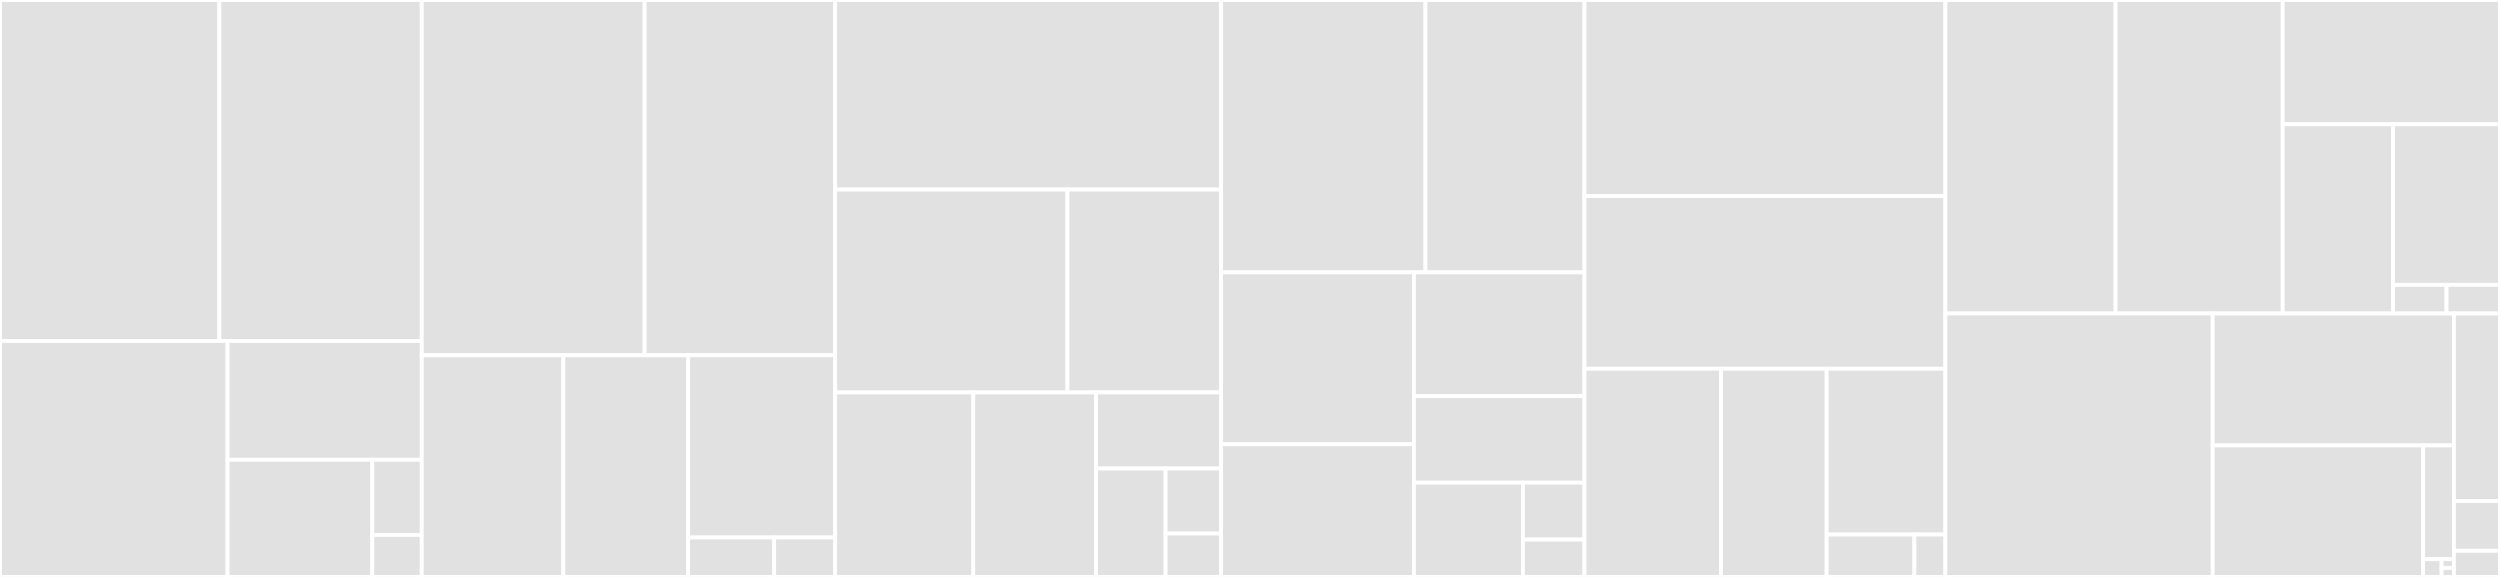 <svg baseProfile="full" width="650" height="150" viewBox="0 0 650 150" version="1.1"
xmlns="http://www.w3.org/2000/svg" xmlns:ev="http://www.w3.org/2001/xml-events"
xmlns:xlink="http://www.w3.org/1999/xlink">

<rect x="0" y="0" width="650" height="150" fill="#333333" stroke="none"/>

<style>rect.s{mask:url(#mask);}</style>
<defs>
  <pattern id="white" width="4" height="4" patternUnits="userSpaceOnUse" patternTransform="rotate(45)">
    <rect width="2" height="2" transform="translate(0,0)" fill="white"></rect>
  </pattern>
  <mask id="mask">
    <rect x="0" y="0" width="100%" height="100%" fill="url(#white)"></rect>
  </mask>
</defs>

<rect x="0" y="0" width="57.038" height="88.652" fill="#e1e1e1" stroke="white" stroke-width="1" class=" tooltipped" data-content="mlb/boxscore.py"><title>mlb/boxscore.py</title></rect>
<rect x="57.038" y="0" width="52.618" height="88.652" fill="#e1e1e1" stroke="white" stroke-width="1" class=" tooltipped" data-content="mlb/roster.py"><title>mlb/roster.py</title></rect>
<rect x="0" y="88.652" width="59.166" height="61.348" fill="#e1e1e1" stroke="white" stroke-width="1" class=" tooltipped" data-content="mlb/teams.py"><title>mlb/teams.py</title></rect>
<rect x="59.166" y="88.652" width="50.49" height="30.894" fill="#e1e1e1" stroke="white" stroke-width="1" class=" tooltipped" data-content="mlb/schedule.py"><title>mlb/schedule.py</title></rect>
<rect x="59.166" y="119.545" width="37.625" height="30.455" fill="#e1e1e1" stroke="white" stroke-width="1" class=" tooltipped" data-content="mlb/player.py"><title>mlb/player.py</title></rect>
<rect x="96.791" y="119.545" width="12.865" height="19.537" fill="#e1e1e1" stroke="white" stroke-width="1" class=" tooltipped" data-content="mlb/mlb_utils.py"><title>mlb/mlb_utils.py</title></rect>
<rect x="96.791" y="139.082" width="12.865" height="10.918" fill="#e1e1e1" stroke="white" stroke-width="1" class=" tooltipped" data-content="mlb/constants.py"><title>mlb/constants.py</title></rect>
<rect x="109.656" y="0" width="57.945" height="92.366" fill="#e1e1e1" stroke="white" stroke-width="1" class=" tooltipped" data-content="nfl/roster.py"><title>nfl/roster.py</title></rect>
<rect x="167.601" y="0" width="49.542" height="92.366" fill="#e1e1e1" stroke="white" stroke-width="1" class=" tooltipped" data-content="nfl/boxscore.py"><title>nfl/boxscore.py</title></rect>
<rect x="109.656" y="92.366" width="36.812" height="57.634" fill="#e1e1e1" stroke="white" stroke-width="1" class=" tooltipped" data-content="nfl/schedule.py"><title>nfl/schedule.py</title></rect>
<rect x="146.468" y="92.366" width="32.451" height="57.634" fill="#e1e1e1" stroke="white" stroke-width="1" class=" tooltipped" data-content="nfl/player.py"><title>nfl/player.py</title></rect>
<rect x="178.92" y="92.366" width="38.223" height="47.384" fill="#e1e1e1" stroke="white" stroke-width="1" class=" tooltipped" data-content="nfl/teams.py"><title>nfl/teams.py</title></rect>
<rect x="178.92" y="139.75" width="22.357" height="10.25" fill="#e1e1e1" stroke="white" stroke-width="1" class=" tooltipped" data-content="nfl/nfl_utils.py"><title>nfl/nfl_utils.py</title></rect>
<rect x="201.277" y="139.75" width="15.866" height="10.25" fill="#e1e1e1" stroke="white" stroke-width="1" class=" tooltipped" data-content="nfl/constants.py"><title>nfl/constants.py</title></rect>
<rect x="217.143" y="0" width="100.341" height="49.288" fill="#e1e1e1" stroke="white" stroke-width="1" class=" tooltipped" data-content="ncaab/boxscore.py"><title>ncaab/boxscore.py</title></rect>
<rect x="217.143" y="49.288" width="60.401" height="52.75" fill="#e1e1e1" stroke="white" stroke-width="1" class=" tooltipped" data-content="ncaab/teams.py"><title>ncaab/teams.py</title></rect>
<rect x="277.544" y="49.288" width="39.94" height="52.75" fill="#e1e1e1" stroke="white" stroke-width="1" class=" tooltipped" data-content="ncaab/roster.py"><title>ncaab/roster.py</title></rect>
<rect x="217.143" y="102.038" width="35.913" height="47.962" fill="#e1e1e1" stroke="white" stroke-width="1" class=" tooltipped" data-content="ncaab/schedule.py"><title>ncaab/schedule.py</title></rect>
<rect x="253.056" y="102.038" width="31.906" height="47.962" fill="#e1e1e1" stroke="white" stroke-width="1" class=" tooltipped" data-content="ncaab/player.py"><title>ncaab/player.py</title></rect>
<rect x="284.962" y="102.038" width="32.522" height="19.776" fill="#e1e1e1" stroke="white" stroke-width="1" class=" tooltipped" data-content="ncaab/conferences.py"><title>ncaab/conferences.py</title></rect>
<rect x="284.962" y="121.814" width="18.097" height="28.186" fill="#e1e1e1" stroke="white" stroke-width="1" class=" tooltipped" data-content="ncaab/rankings.py"><title>ncaab/rankings.py</title></rect>
<rect x="303.059" y="121.814" width="14.425" height="16.912" fill="#e1e1e1" stroke="white" stroke-width="1" class=" tooltipped" data-content="ncaab/ncaab_utils.py"><title>ncaab/ncaab_utils.py</title></rect>
<rect x="303.059" y="138.726" width="14.425" height="11.274" fill="#e1e1e1" stroke="white" stroke-width="1" class=" tooltipped" data-content="ncaab/constants.py"><title>ncaab/constants.py</title></rect>
<rect x="317.484" y="0" width="53.136" height="70.814" fill="#e1e1e1" stroke="white" stroke-width="1" class=" tooltipped" data-content="ncaaf/boxscore.py"><title>ncaaf/boxscore.py</title></rect>
<rect x="370.621" y="0" width="41.34" height="70.814" fill="#e1e1e1" stroke="white" stroke-width="1" class=" tooltipped" data-content="ncaaf/roster.py"><title>ncaaf/roster.py</title></rect>
<rect x="317.484" y="70.814" width="50.132" height="44.68" fill="#e1e1e1" stroke="white" stroke-width="1" class=" tooltipped" data-content="ncaaf/teams.py"><title>ncaaf/teams.py</title></rect>
<rect x="317.484" y="115.494" width="50.132" height="34.506" fill="#e1e1e1" stroke="white" stroke-width="1" class=" tooltipped" data-content="ncaaf/player.py"><title>ncaaf/player.py</title></rect>
<rect x="367.617" y="70.814" width="44.344" height="32.175" fill="#e1e1e1" stroke="white" stroke-width="1" class=" tooltipped" data-content="ncaaf/schedule.py"><title>ncaaf/schedule.py</title></rect>
<rect x="367.617" y="102.988" width="44.344" height="22.506" fill="#e1e1e1" stroke="white" stroke-width="1" class=" tooltipped" data-content="ncaaf/rankings.py"><title>ncaaf/rankings.py</title></rect>
<rect x="367.617" y="125.494" width="28.356" height="24.506" fill="#e1e1e1" stroke="white" stroke-width="1" class=" tooltipped" data-content="ncaaf/conferences.py"><title>ncaaf/conferences.py</title></rect>
<rect x="395.973" y="125.494" width="15.988" height="14.796" fill="#e1e1e1" stroke="white" stroke-width="1" class=" tooltipped" data-content="ncaaf/ncaaf_utils.py"><title>ncaaf/ncaaf_utils.py</title></rect>
<rect x="395.973" y="140.29" width="15.988" height="9.71" fill="#e1e1e1" stroke="white" stroke-width="1" class=" tooltipped" data-content="ncaaf/constants.py"><title>ncaaf/constants.py</title></rect>
<rect x="411.961" y="0" width="93.836" height="50.972" fill="#e1e1e1" stroke="white" stroke-width="1" class=" tooltipped" data-content="nba/boxscore.py"><title>nba/boxscore.py</title></rect>
<rect x="411.961" y="50.972" width="93.836" height="44.905" fill="#e1e1e1" stroke="white" stroke-width="1" class=" tooltipped" data-content="nba/roster.py"><title>nba/roster.py</title></rect>
<rect x="411.961" y="95.877" width="35.513" height="54.123" fill="#e1e1e1" stroke="white" stroke-width="1" class=" tooltipped" data-content="nba/teams.py"><title>nba/teams.py</title></rect>
<rect x="447.474" y="95.877" width="27.454" height="54.123" fill="#e1e1e1" stroke="white" stroke-width="1" class=" tooltipped" data-content="nba/player.py"><title>nba/player.py</title></rect>
<rect x="474.928" y="95.877" width="30.869" height="43.107" fill="#e1e1e1" stroke="white" stroke-width="1" class=" tooltipped" data-content="nba/schedule.py"><title>nba/schedule.py</title></rect>
<rect x="474.928" y="138.984" width="22.816" height="11.016" fill="#e1e1e1" stroke="white" stroke-width="1" class=" tooltipped" data-content="nba/nba_utils.py"><title>nba/nba_utils.py</title></rect>
<rect x="497.744" y="138.984" width="8.053" height="11.016" fill="#e1e1e1" stroke="white" stroke-width="1" class=" tooltipped" data-content="nba/constants.py"><title>nba/constants.py</title></rect>
<rect x="505.796" y="0" width="44.259" height="81.511" fill="#e1e1e1" stroke="white" stroke-width="1" class=" tooltipped" data-content="nhl/boxscore.py"><title>nhl/boxscore.py</title></rect>
<rect x="550.055" y="0" width="43.442" height="81.511" fill="#e1e1e1" stroke="white" stroke-width="1" class=" tooltipped" data-content="nhl/roster.py"><title>nhl/roster.py</title></rect>
<rect x="593.498" y="0" width="56.502" height="32.316" fill="#e1e1e1" stroke="white" stroke-width="1" class=" tooltipped" data-content="nhl/schedule.py"><title>nhl/schedule.py</title></rect>
<rect x="593.498" y="32.316" width="28.702" height="49.194" fill="#e1e1e1" stroke="white" stroke-width="1" class=" tooltipped" data-content="nhl/teams.py"><title>nhl/teams.py</title></rect>
<rect x="622.2" y="32.316" width="27.8" height="41.749" fill="#e1e1e1" stroke="white" stroke-width="1" class=" tooltipped" data-content="nhl/player.py"><title>nhl/player.py</title></rect>
<rect x="622.2" y="74.065" width="13.9" height="7.446" fill="#e1e1e1" stroke="white" stroke-width="1" class=" tooltipped" data-content="nhl/constants.py"><title>nhl/constants.py</title></rect>
<rect x="636.1" y="74.065" width="13.9" height="7.446" fill="#e1e1e1" stroke="white" stroke-width="1" class=" tooltipped" data-content="nhl/nhl_utils.py"><title>nhl/nhl_utils.py</title></rect>
<rect x="505.796" y="81.511" width="69.511" height="68.489" fill="#e1e1e1" stroke="white" stroke-width="1" class=" tooltipped" data-content="fb/roster.py"><title>fb/roster.py</title></rect>
<rect x="575.308" y="81.511" width="62.711" height="34.304" fill="#e1e1e1" stroke="white" stroke-width="1" class=" tooltipped" data-content="fb/team.py"><title>fb/team.py</title></rect>
<rect x="575.308" y="115.814" width="54.71" height="34.186" fill="#e1e1e1" stroke="white" stroke-width="1" class=" tooltipped" data-content="fb/schedule.py"><title>fb/schedule.py</title></rect>
<rect x="630.018" y="115.814" width="8.001" height="29.566" fill="#e1e1e1" stroke="white" stroke-width="1" class=" tooltipped" data-content="fb/fb_utils.py"><title>fb/fb_utils.py</title></rect>
<rect x="630.018" y="145.38" width="4.801" height="4.62" fill="#e1e1e1" stroke="white" stroke-width="1" class=" tooltipped" data-content="fb/constants.py"><title>fb/constants.py</title></rect>
<rect x="634.819" y="145.38" width="3.2" height="2.31" fill="#e1e1e1" stroke="white" stroke-width="1" class=" tooltipped" data-content="fb/squad_ids.py"><title>fb/squad_ids.py</title></rect>
<rect x="634.819" y="147.69" width="3.2" height="2.31" fill="#e1e1e1" stroke="white" stroke-width="1" class=" tooltipped" data-content="fb/league_ids.py"><title>fb/league_ids.py</title></rect>
<rect x="638.019" y="81.511" width="11.981" height="48.745" fill="#e1e1e1" stroke="white" stroke-width="1" class=" tooltipped" data-content="utils.py"><title>utils.py</title></rect>
<rect x="638.019" y="130.255" width="11.981" height="12.957" fill="#e1e1e1" stroke="white" stroke-width="1" class=" tooltipped" data-content="decorators.py"><title>decorators.py</title></rect>
<rect x="638.019" y="143.213" width="11.981" height="6.787" fill="#e1e1e1" stroke="white" stroke-width="1" class=" tooltipped" data-content="constants.py"><title>constants.py</title></rect>
</svg>